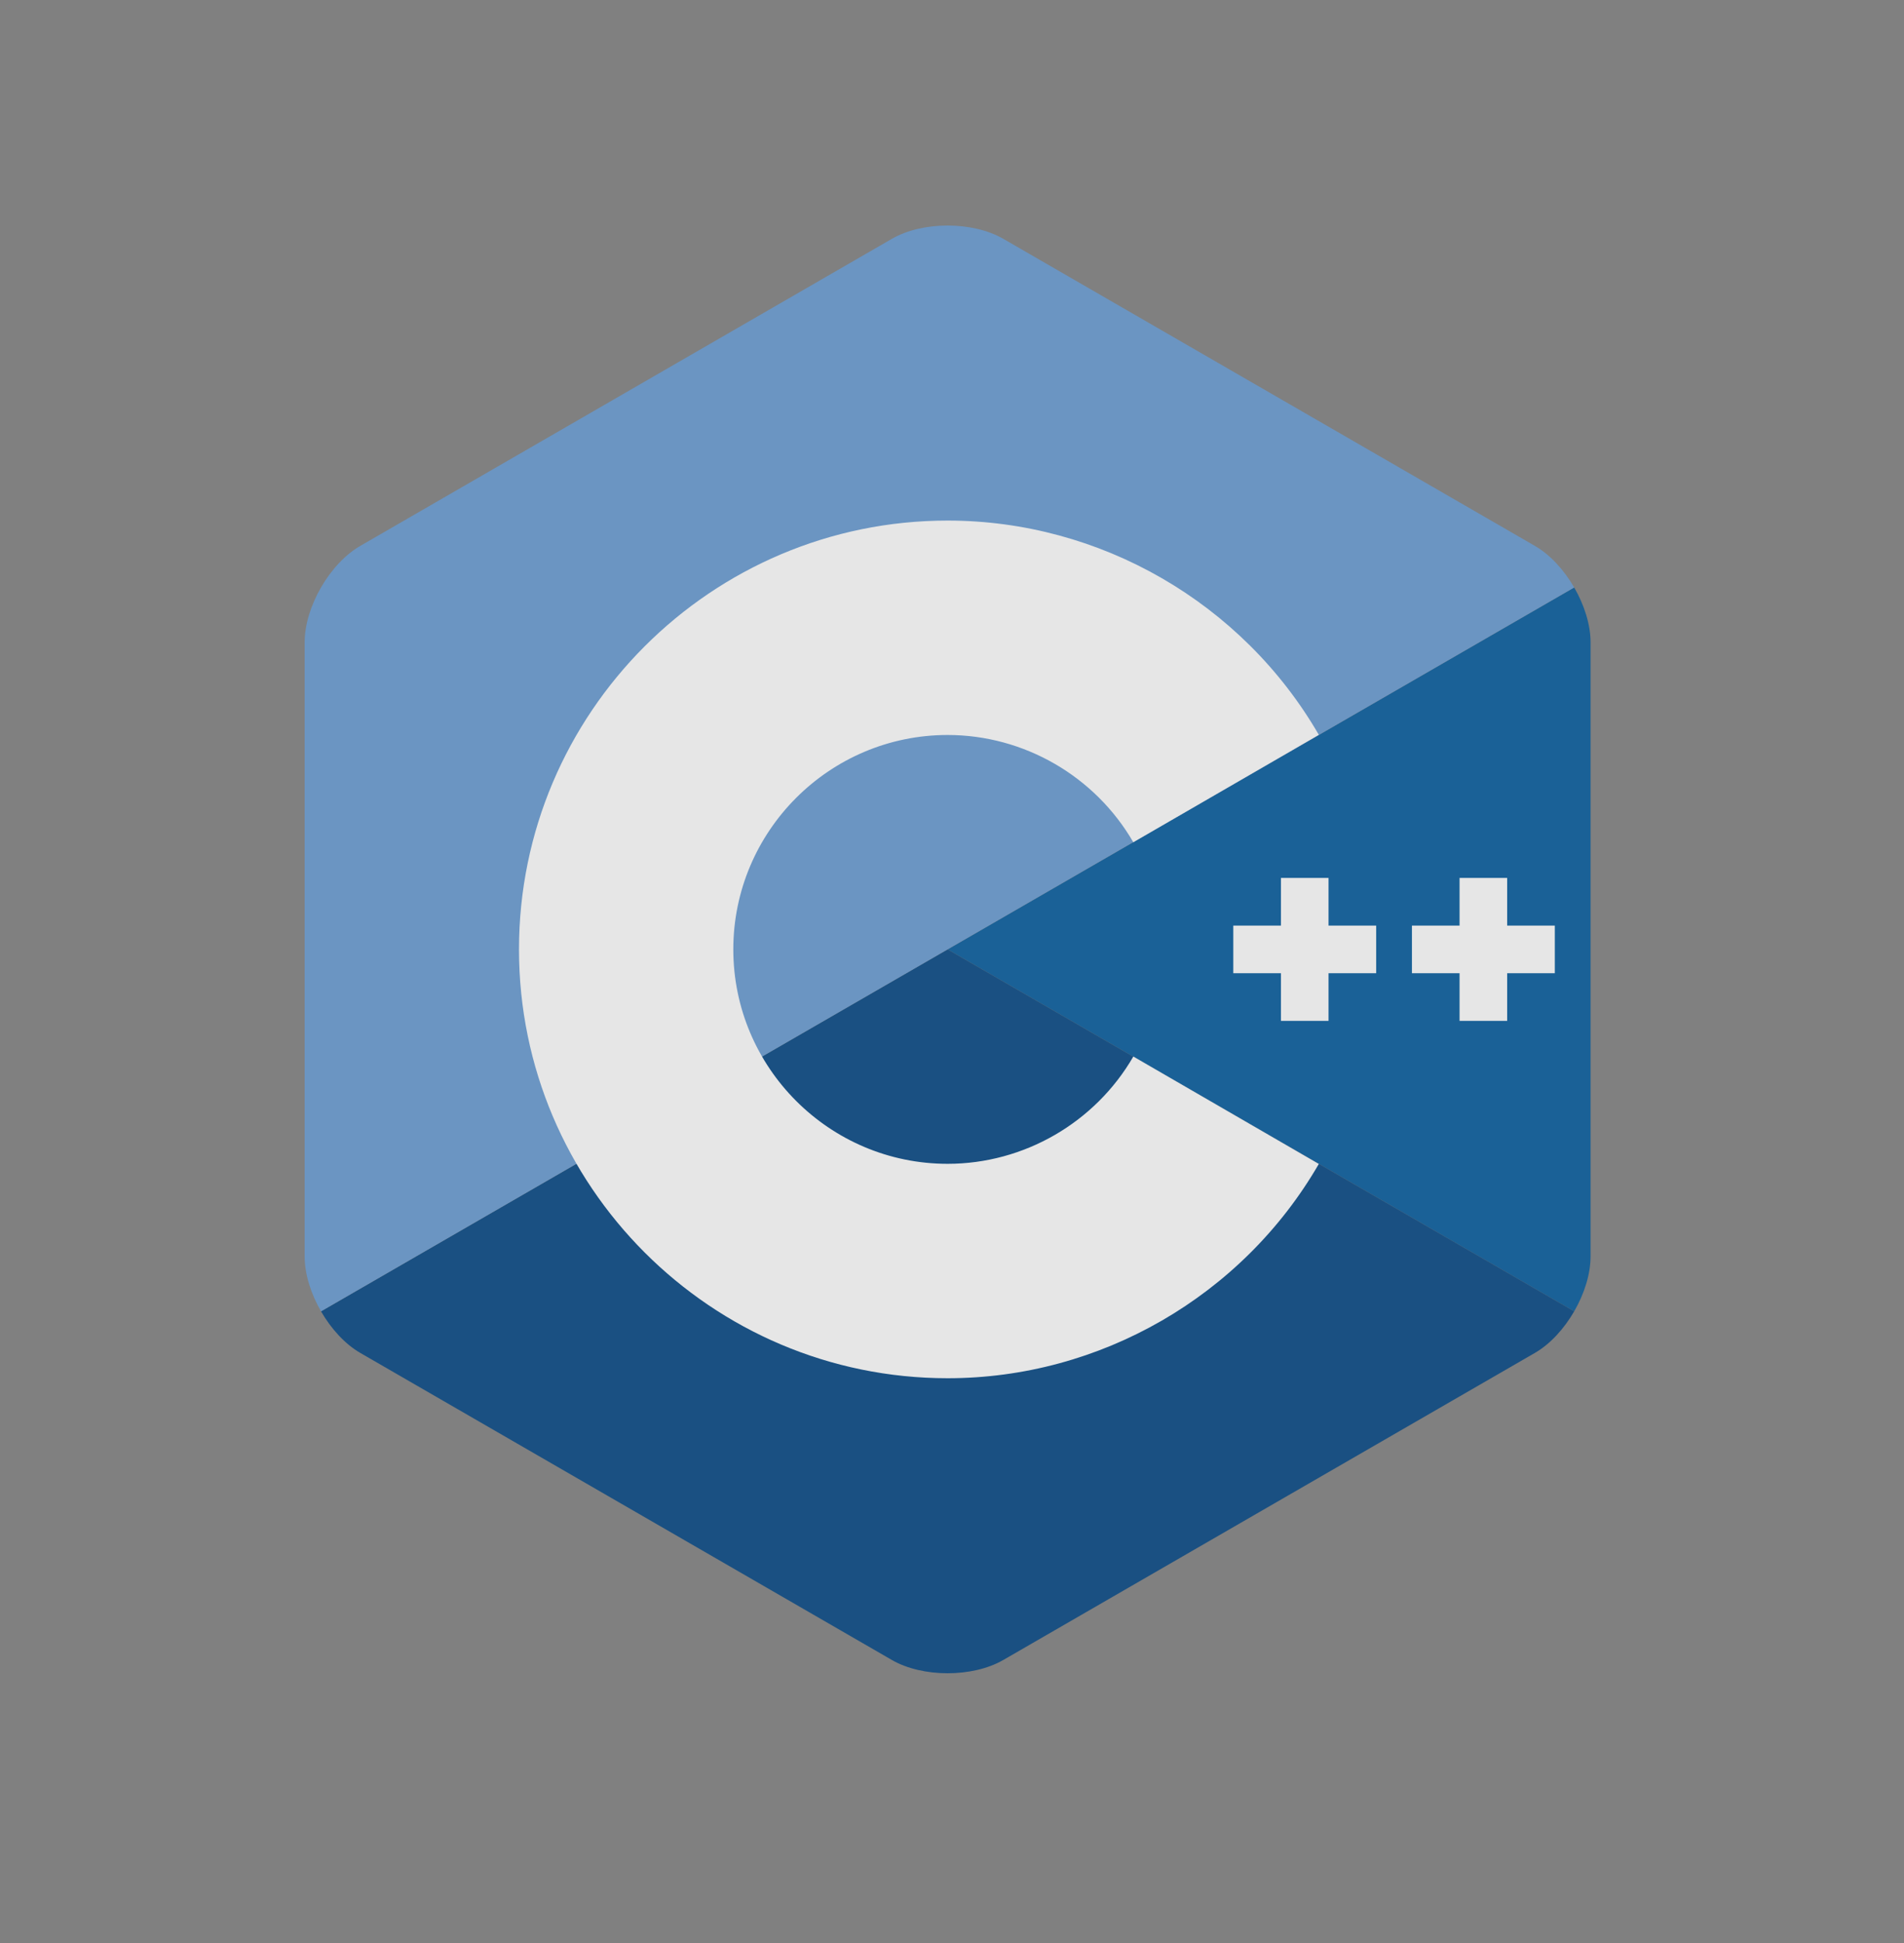 <svg xmlns="http://www.w3.org/2000/svg" width="50" height="51" viewBox="0 0 50 51" fill="none"><rect x="0" y="0" width="50" height="51" fill="#808080" stroke="none"/><g style="mix-blend-mode:luminosity" opacity="0.8"><g clip-path="url(#clip0_39281_2676)"><path d="M41.339 34.42C41.604 33.961 41.769 33.444 41.769 32.979V16.86C41.769 16.396 41.604 15.879 41.339 15.42L24.885 24.92L41.339 34.42Z" fill="#00599C"></path><path d="M26.346 43.572L40.306 35.512C40.708 35.28 41.074 34.879 41.339 34.42L24.884 24.92L8.43 34.42C8.695 34.879 9.06 35.28 9.462 35.512L23.422 43.572C24.226 44.036 25.542 44.036 26.346 43.572Z" fill="#004482"></path><path d="M41.339 15.42C41.073 14.961 40.708 14.56 40.306 14.328L26.346 6.268C25.542 5.804 24.226 5.804 23.422 6.268L9.462 14.328C8.658 14.792 8 15.932 8 16.86V32.979C8 33.444 8.165 33.961 8.43 34.42L24.884 24.92L41.339 15.42Z" fill="#659AD2"></path><path d="M24.885 36.176C18.678 36.176 13.629 31.127 13.629 24.92C13.629 18.713 18.678 13.664 24.885 13.664C28.89 13.664 32.625 15.819 34.633 19.288L29.761 22.107C28.756 20.371 26.888 19.292 24.885 19.292C21.782 19.292 19.257 21.817 19.257 24.92C19.257 28.023 21.782 30.548 24.885 30.548C26.888 30.548 28.757 29.469 29.762 27.732L34.633 30.551C32.625 34.021 28.89 36.176 24.885 36.176Z" fill="white"></path><path d="M36.139 24.295H34.888V23.044H33.638V24.295H32.387V25.545H33.638V26.796H34.888V25.545H36.139V24.295Z" fill="white"></path><path d="M40.83 24.295H39.579V23.044H38.329V24.295H37.078V25.545H38.329V26.796H39.579V25.545H40.83V24.295Z" fill="white"></path></g></g><defs><clipPath id="clip0_39281_2676"><rect width="33.768" height="38" fill="white" transform="translate(8 5.92)"></rect></clipPath></defs></svg>